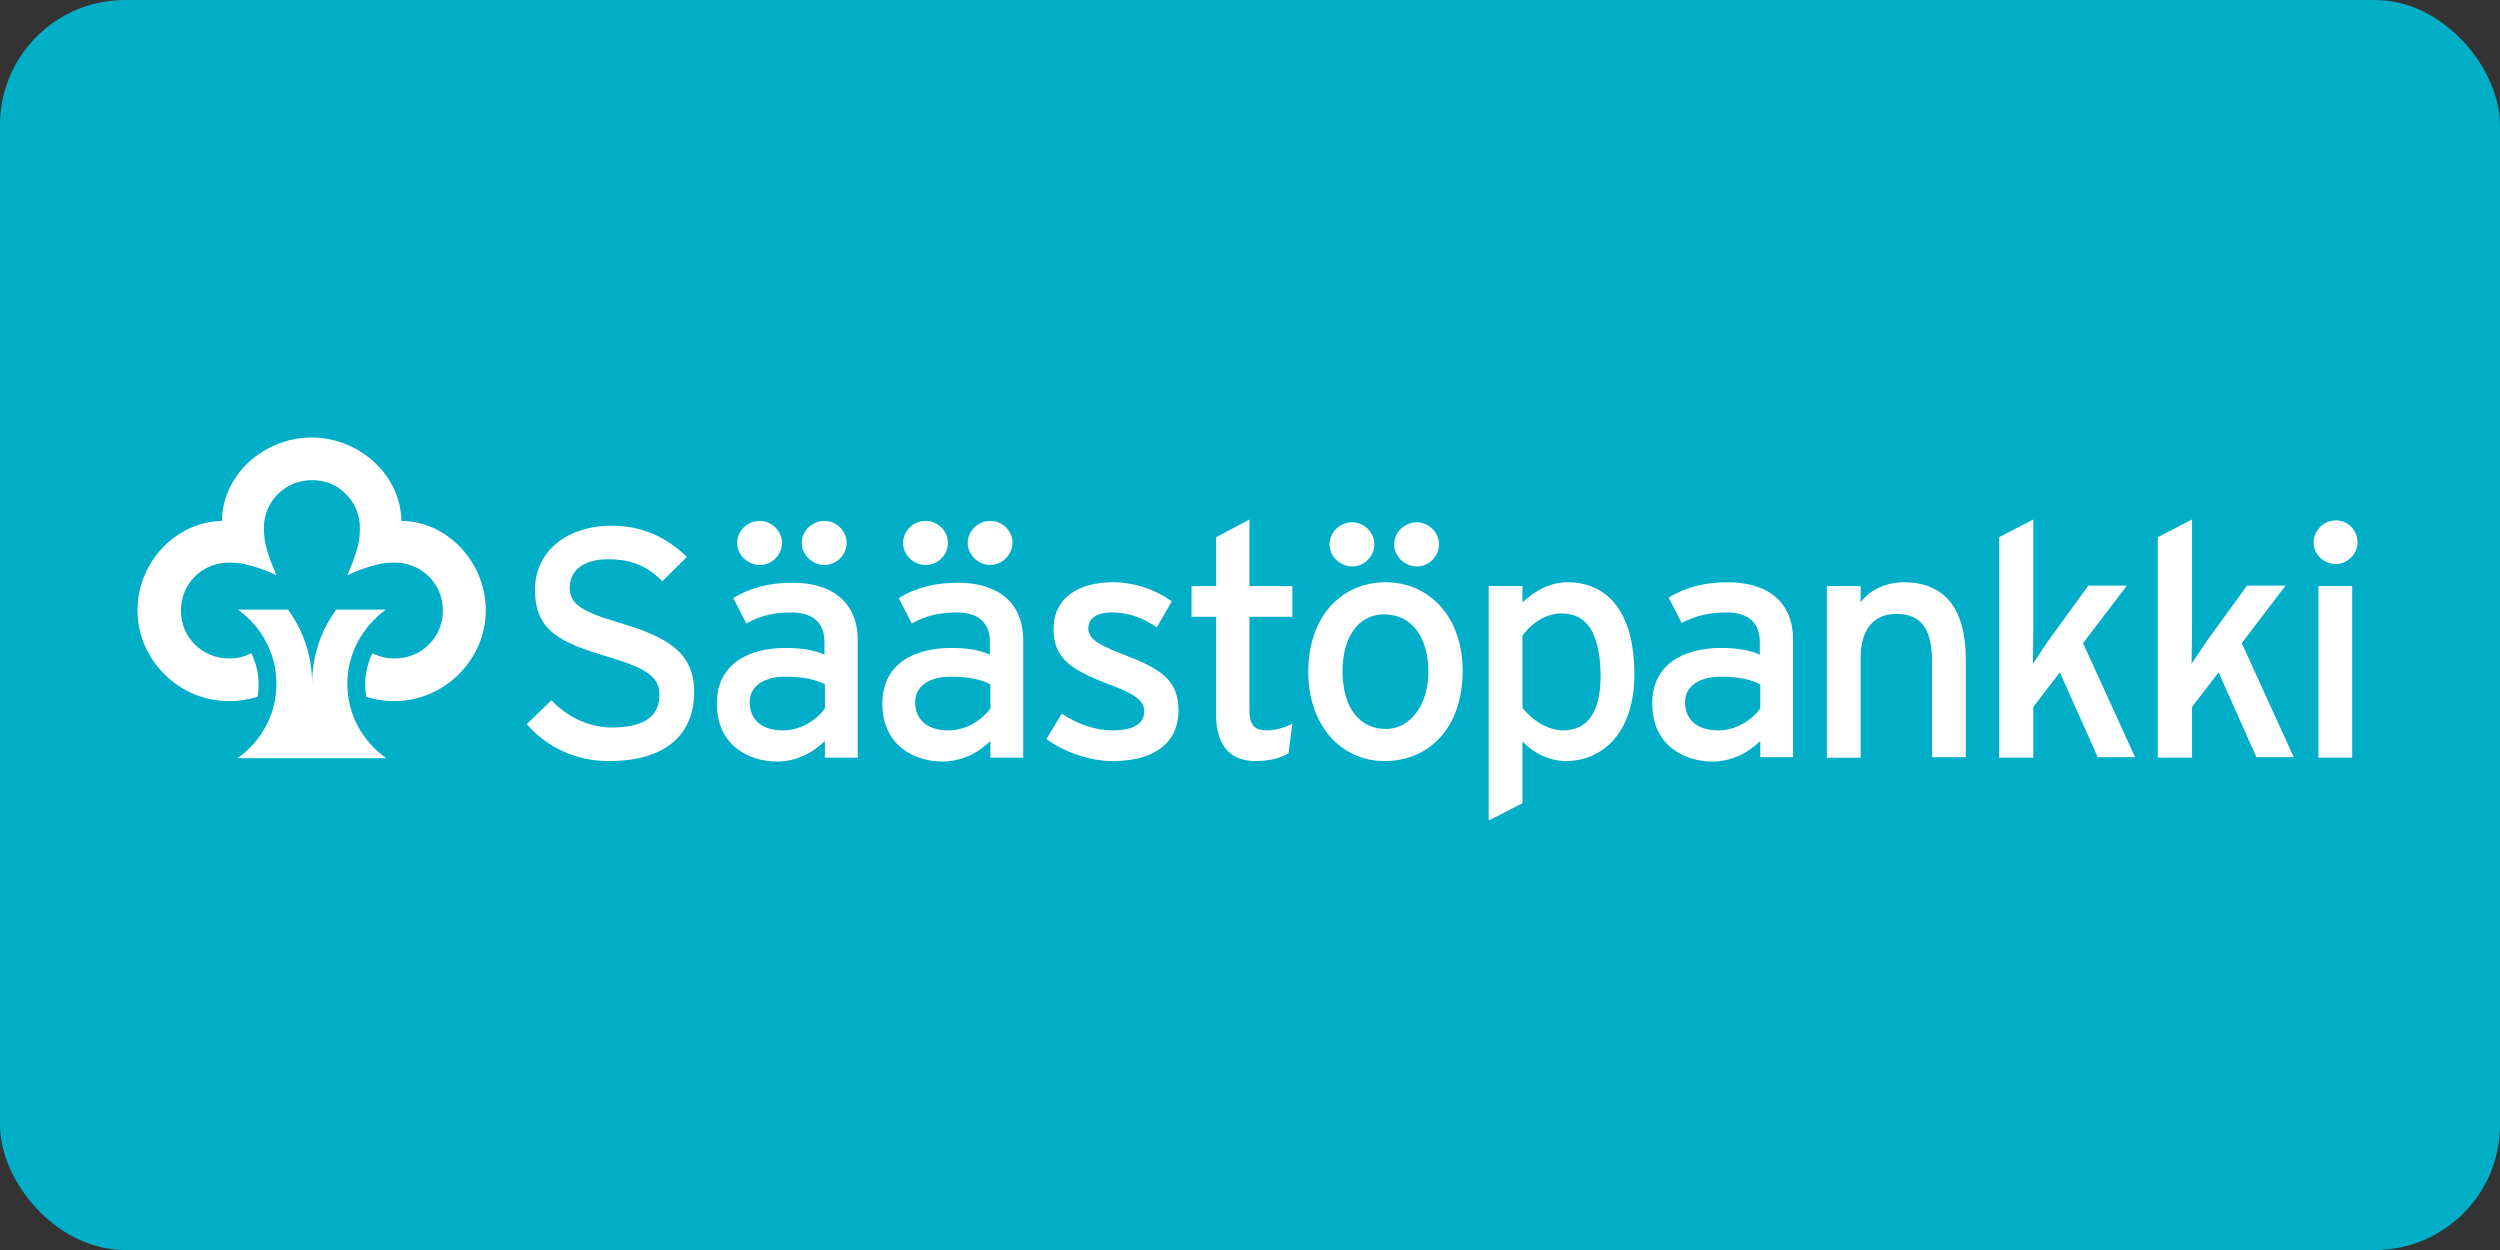 <?xml version="1.0" encoding="UTF-8"?> <svg xmlns="http://www.w3.org/2000/svg" width="200" height="100" viewBox="0 0 200 100" fill="none"><rect x="0" y="0" width="200" height="100" fill="#333333" stroke="none"/><g clip-path="url(#clip0)"><rect width="200" height="100" rx="10" fill="#00AEC7"></rect><path fill-rule="evenodd" clip-rule="evenodd" d="M24.97 54.711C24.97 52.487 24.276 50.454 23.041 48.767H19.027C20.88 50.071 22.114 52.257 22.114 54.711C22.114 57.165 20.88 59.351 18.988 60.655H30.913C29.022 59.351 27.788 57.165 27.788 54.711C27.788 52.257 29.022 50.109 30.875 48.767H26.9C25.665 50.454 24.97 52.487 24.97 54.711Z" fill="white"></path><path fill-rule="evenodd" clip-rule="evenodd" d="M24.97 38.413C23.928 38.413 22.963 38.796 22.23 39.525C21.497 40.254 21.111 41.212 21.111 42.248C21.111 43.245 21.304 43.82 21.497 44.434C21.69 45.047 21.922 45.507 22.114 46.006C21.651 45.814 21.15 45.584 20.532 45.392C19.915 45.201 19.297 45.009 18.332 45.009C17.291 45.009 16.326 45.392 15.592 46.121C14.859 46.849 14.473 47.808 14.473 48.844C14.473 49.879 14.859 50.838 15.592 51.566C16.326 52.295 17.291 52.678 18.332 52.678C18.911 52.678 19.529 52.563 20.108 52.257C20.494 53.062 20.687 53.867 20.687 54.788C20.687 55.133 20.648 55.44 20.609 55.746C19.837 55.976 19.104 56.091 18.332 56.091C16.364 56.091 14.55 55.324 13.161 53.944C11.772 52.563 11 50.761 11 48.805C11 45.047 14.01 41.749 17.754 41.672C17.792 37.953 21.15 35 24.932 35C28.714 35 32.071 37.991 32.11 41.672C35.853 41.711 38.863 45.047 38.863 48.805C38.863 50.723 38.092 52.563 36.702 53.944C35.313 55.324 33.461 56.091 31.531 56.091C30.798 56.091 30.026 55.976 29.293 55.746C29.254 55.44 29.215 55.094 29.215 54.788C29.215 53.867 29.408 53.062 29.794 52.257C30.373 52.563 30.991 52.678 31.57 52.678C32.611 52.678 33.576 52.295 34.309 51.566C35.043 50.838 35.429 49.879 35.429 48.844C35.429 47.808 35.043 46.849 34.309 46.121C33.576 45.392 32.611 45.009 31.57 45.009C30.566 45.009 29.987 45.201 29.37 45.392C28.752 45.584 28.251 45.814 27.788 46.006C27.98 45.546 28.212 45.047 28.405 44.434C28.598 43.82 28.791 43.245 28.791 42.248C28.791 41.212 28.405 40.254 27.672 39.525C26.977 38.796 26.012 38.413 24.97 38.413Z" fill="white"></path><path fill-rule="evenodd" clip-rule="evenodd" d="M48.704 60.885C46.003 60.885 43.687 59.734 42.144 57.932L44.112 56.015C45.347 57.357 47.161 58.2 48.936 58.2C51.522 58.2 52.756 57.319 52.756 55.554C52.756 54.136 51.676 53.445 48.589 52.525C44.691 51.375 42.8 50.416 42.8 47.156C42.8 44.012 45.501 42.056 48.897 42.056C51.406 42.056 53.297 42.976 54.956 44.549L52.988 46.504C51.83 45.316 50.518 44.74 48.666 44.74C46.505 44.74 45.578 45.776 45.578 47.003C45.578 48.268 46.427 48.92 49.63 49.841C53.258 50.953 55.535 52.103 55.535 55.363C55.535 58.622 53.413 60.885 48.704 60.885Z" fill="white"></path><path fill-rule="evenodd" clip-rule="evenodd" d="M65.955 45.2C64.99 45.2 64.141 44.395 64.141 43.437C64.141 42.478 64.951 41.672 65.955 41.672C66.92 41.672 67.73 42.478 67.73 43.437C67.73 44.395 66.92 45.2 65.955 45.2ZM65.993 54.749C65.26 54.366 64.295 54.136 62.829 54.136C61.092 54.136 59.973 54.903 59.973 56.168C59.973 57.51 60.861 58.431 62.636 58.431C64.103 58.431 65.376 57.548 65.993 56.666V54.749ZM60.784 45.2C59.819 45.2 58.97 44.395 58.97 43.437C58.97 42.478 59.78 41.672 60.784 41.672C61.748 41.672 62.559 42.478 62.559 43.437C62.559 44.395 61.748 45.2 60.784 45.2ZM65.993 60.616V59.274C65.029 60.233 63.678 60.923 62.173 60.923C59.934 60.923 57.349 59.658 57.349 56.283C57.349 53.215 59.742 51.835 62.867 51.835C64.18 51.835 65.183 52.026 65.955 52.372V51.336C65.955 49.841 65.029 48.997 63.331 48.997C61.903 48.997 60.784 49.265 59.703 49.879L58.661 47.846C59.973 47.041 61.478 46.619 63.408 46.619C66.495 46.619 68.618 48.115 68.618 51.221V60.616H65.993Z" fill="white"></path><path fill-rule="evenodd" clip-rule="evenodd" d="M79.231 45.2C78.266 45.2 77.417 44.395 77.417 43.437C77.417 42.478 78.227 41.672 79.231 41.672C80.195 41.672 81.006 42.478 81.006 43.437C80.967 44.395 80.157 45.2 79.231 45.2ZM79.231 54.749C78.497 54.366 77.532 54.136 76.066 54.136C74.329 54.136 73.21 54.903 73.21 56.168C73.21 57.51 74.098 58.431 75.873 58.431C77.34 58.431 78.613 57.548 79.231 56.666V54.749ZM74.059 45.2C73.094 45.2 72.245 44.395 72.245 43.437C72.245 42.478 73.056 41.672 74.059 41.672C75.024 41.672 75.834 42.478 75.834 43.437C75.834 44.395 75.024 45.2 74.059 45.2ZM79.231 60.616V59.274C78.266 60.233 76.915 60.923 75.41 60.923C73.172 60.923 70.586 59.658 70.586 56.283C70.586 53.215 72.979 51.835 76.105 51.835C77.417 51.835 78.42 52.026 79.192 52.372V51.336C79.192 49.841 78.266 48.997 76.568 48.997C75.14 48.997 74.021 49.265 72.94 49.879L71.898 47.846C73.21 47.041 74.715 46.619 76.645 46.619C79.732 46.619 81.855 48.115 81.855 51.221V60.616H79.231Z" fill="white"></path><path fill-rule="evenodd" clip-rule="evenodd" d="M89.033 60.885C87.142 60.885 85.135 60.156 83.707 59.121L84.942 57.089C86.254 57.971 87.682 58.431 88.994 58.431C90.692 58.431 91.541 57.894 91.541 56.897C91.541 55.861 90.345 55.363 88.338 54.596C85.367 53.446 84.286 52.448 84.286 50.301C84.286 47.847 86.254 46.581 89.033 46.581C90.769 46.581 92.506 47.195 93.741 48.115L92.545 50.186C91.425 49.419 90.268 48.997 88.956 48.997C87.644 48.997 87.065 49.534 87.065 50.263C87.065 50.953 87.528 51.451 89.612 52.257C92.699 53.446 94.281 54.251 94.281 56.858C94.243 59.85 91.773 60.885 89.033 60.885Z" fill="white"></path><path fill-rule="evenodd" clip-rule="evenodd" d="M103.08 60.271C102.424 60.655 101.498 60.885 100.417 60.885C98.488 60.885 97.291 59.696 97.291 57.242V49.342H95.323V46.888H97.291V42.976L99.954 41.557V46.888H103.389V49.342H99.954V56.782C99.954 58.047 100.379 58.431 101.382 58.431C102.077 58.431 102.887 58.162 103.389 57.894L103.08 60.271Z" fill="white"></path><path fill-rule="evenodd" clip-rule="evenodd" d="M113.346 45.316C112.381 45.316 111.532 44.51 111.532 43.552C111.532 42.593 112.342 41.788 113.346 41.788C114.311 41.788 115.121 42.593 115.121 43.552C115.121 44.51 114.311 45.316 113.346 45.316ZM110.722 49.151C108.676 49.151 107.403 50.953 107.403 53.676C107.403 56.667 108.792 58.316 110.876 58.316C112.921 58.316 114.272 56.245 114.272 53.752C114.272 50.953 112.921 49.151 110.722 49.151ZM108.174 45.316C107.21 45.316 106.361 44.51 106.361 43.552C106.361 42.593 107.171 41.788 108.174 41.788C109.139 41.788 109.95 42.593 109.95 43.552C109.95 44.51 109.139 45.316 108.174 45.316ZM110.76 60.885C107.287 60.885 104.663 58.047 104.663 53.752C104.663 49.266 107.364 46.581 110.837 46.581C114.388 46.581 117.012 49.381 117.012 53.676C117.012 58.239 114.311 60.885 110.76 60.885Z" fill="white"></path><path fill-rule="evenodd" clip-rule="evenodd" d="M124.923 49.074C123.611 49.074 122.492 49.917 121.797 50.838V56.628C122.415 57.434 123.688 58.431 125.039 58.431C127.007 58.431 128.049 56.974 128.049 54.059C128.011 50.608 126.93 49.074 124.923 49.074ZM125.271 60.885C123.881 60.885 122.569 60.156 121.797 59.313V64.26L119.096 65.64V46.888H121.797V48.192C122.801 47.271 123.959 46.581 125.425 46.581C128.397 46.581 130.751 48.729 130.751 53.944C130.751 58.661 128.165 60.885 125.271 60.885Z" fill="white"></path><path fill-rule="evenodd" clip-rule="evenodd" d="M140.823 54.749C140.09 54.366 139.125 54.136 137.659 54.136C135.922 54.136 134.803 54.903 134.803 56.168C134.803 57.51 135.69 58.431 137.466 58.431C138.932 58.431 140.206 57.549 140.823 56.667V54.749ZM140.823 60.617V59.274C139.858 60.233 138.508 60.923 137.003 60.923C134.764 60.923 132.179 59.658 132.179 56.283C132.179 53.215 134.571 51.835 137.697 51.835C139.009 51.835 140.013 52.027 140.785 52.372V51.336C140.785 49.841 139.858 48.997 138.16 48.997C136.732 48.997 135.613 49.266 134.533 49.841L133.491 47.808C134.803 47.003 136.308 46.581 138.238 46.581C141.325 46.581 143.447 48.077 143.447 51.183V60.578H140.823V60.617Z" fill="white"></path><path fill-rule="evenodd" clip-rule="evenodd" d="M154.562 60.617V52.87C154.562 50.109 153.52 49.112 151.706 49.112C149.892 49.112 148.85 50.378 148.85 52.602V60.617H146.149V46.888H148.85V48.192C149.545 47.195 150.896 46.581 152.324 46.581C155.527 46.581 157.263 48.652 157.263 52.717V60.578H154.562V60.617Z" fill="white"></path><path fill-rule="evenodd" clip-rule="evenodd" d="M167.838 60.616L164.789 53.791L162.666 56.551V60.616H159.926V42.976L162.666 41.557V50.186C162.666 51.029 162.628 52.448 162.628 53.1C163.014 52.563 163.67 51.49 164.171 50.838L167.066 46.849H170.153L166.641 51.451L170.809 60.578H167.838V60.616Z" fill="white"></path><path fill-rule="evenodd" clip-rule="evenodd" d="M180.534 60.616L177.486 53.791L175.363 56.551V60.616H172.623V42.976L175.363 41.557V50.186C175.363 51.029 175.324 52.448 175.324 53.1C175.71 52.563 176.366 51.49 176.868 50.838L179.762 46.849H182.85L179.338 51.451L183.506 60.578H180.534V60.616Z" fill="white"></path><path fill-rule="evenodd" clip-rule="evenodd" d="M185.474 60.616H188.175V46.888H185.474V60.616ZM186.863 45.124C185.899 45.124 185.088 44.357 185.088 43.398C185.088 42.44 185.899 41.634 186.863 41.634C187.828 41.634 188.6 42.401 188.6 43.398C188.6 44.319 187.79 45.124 186.863 45.124Z" fill="white"></path></g><defs><clipPath id="clip0"><rect width="200" height="100" rx="10" fill="white"></rect></clipPath></defs></svg> 